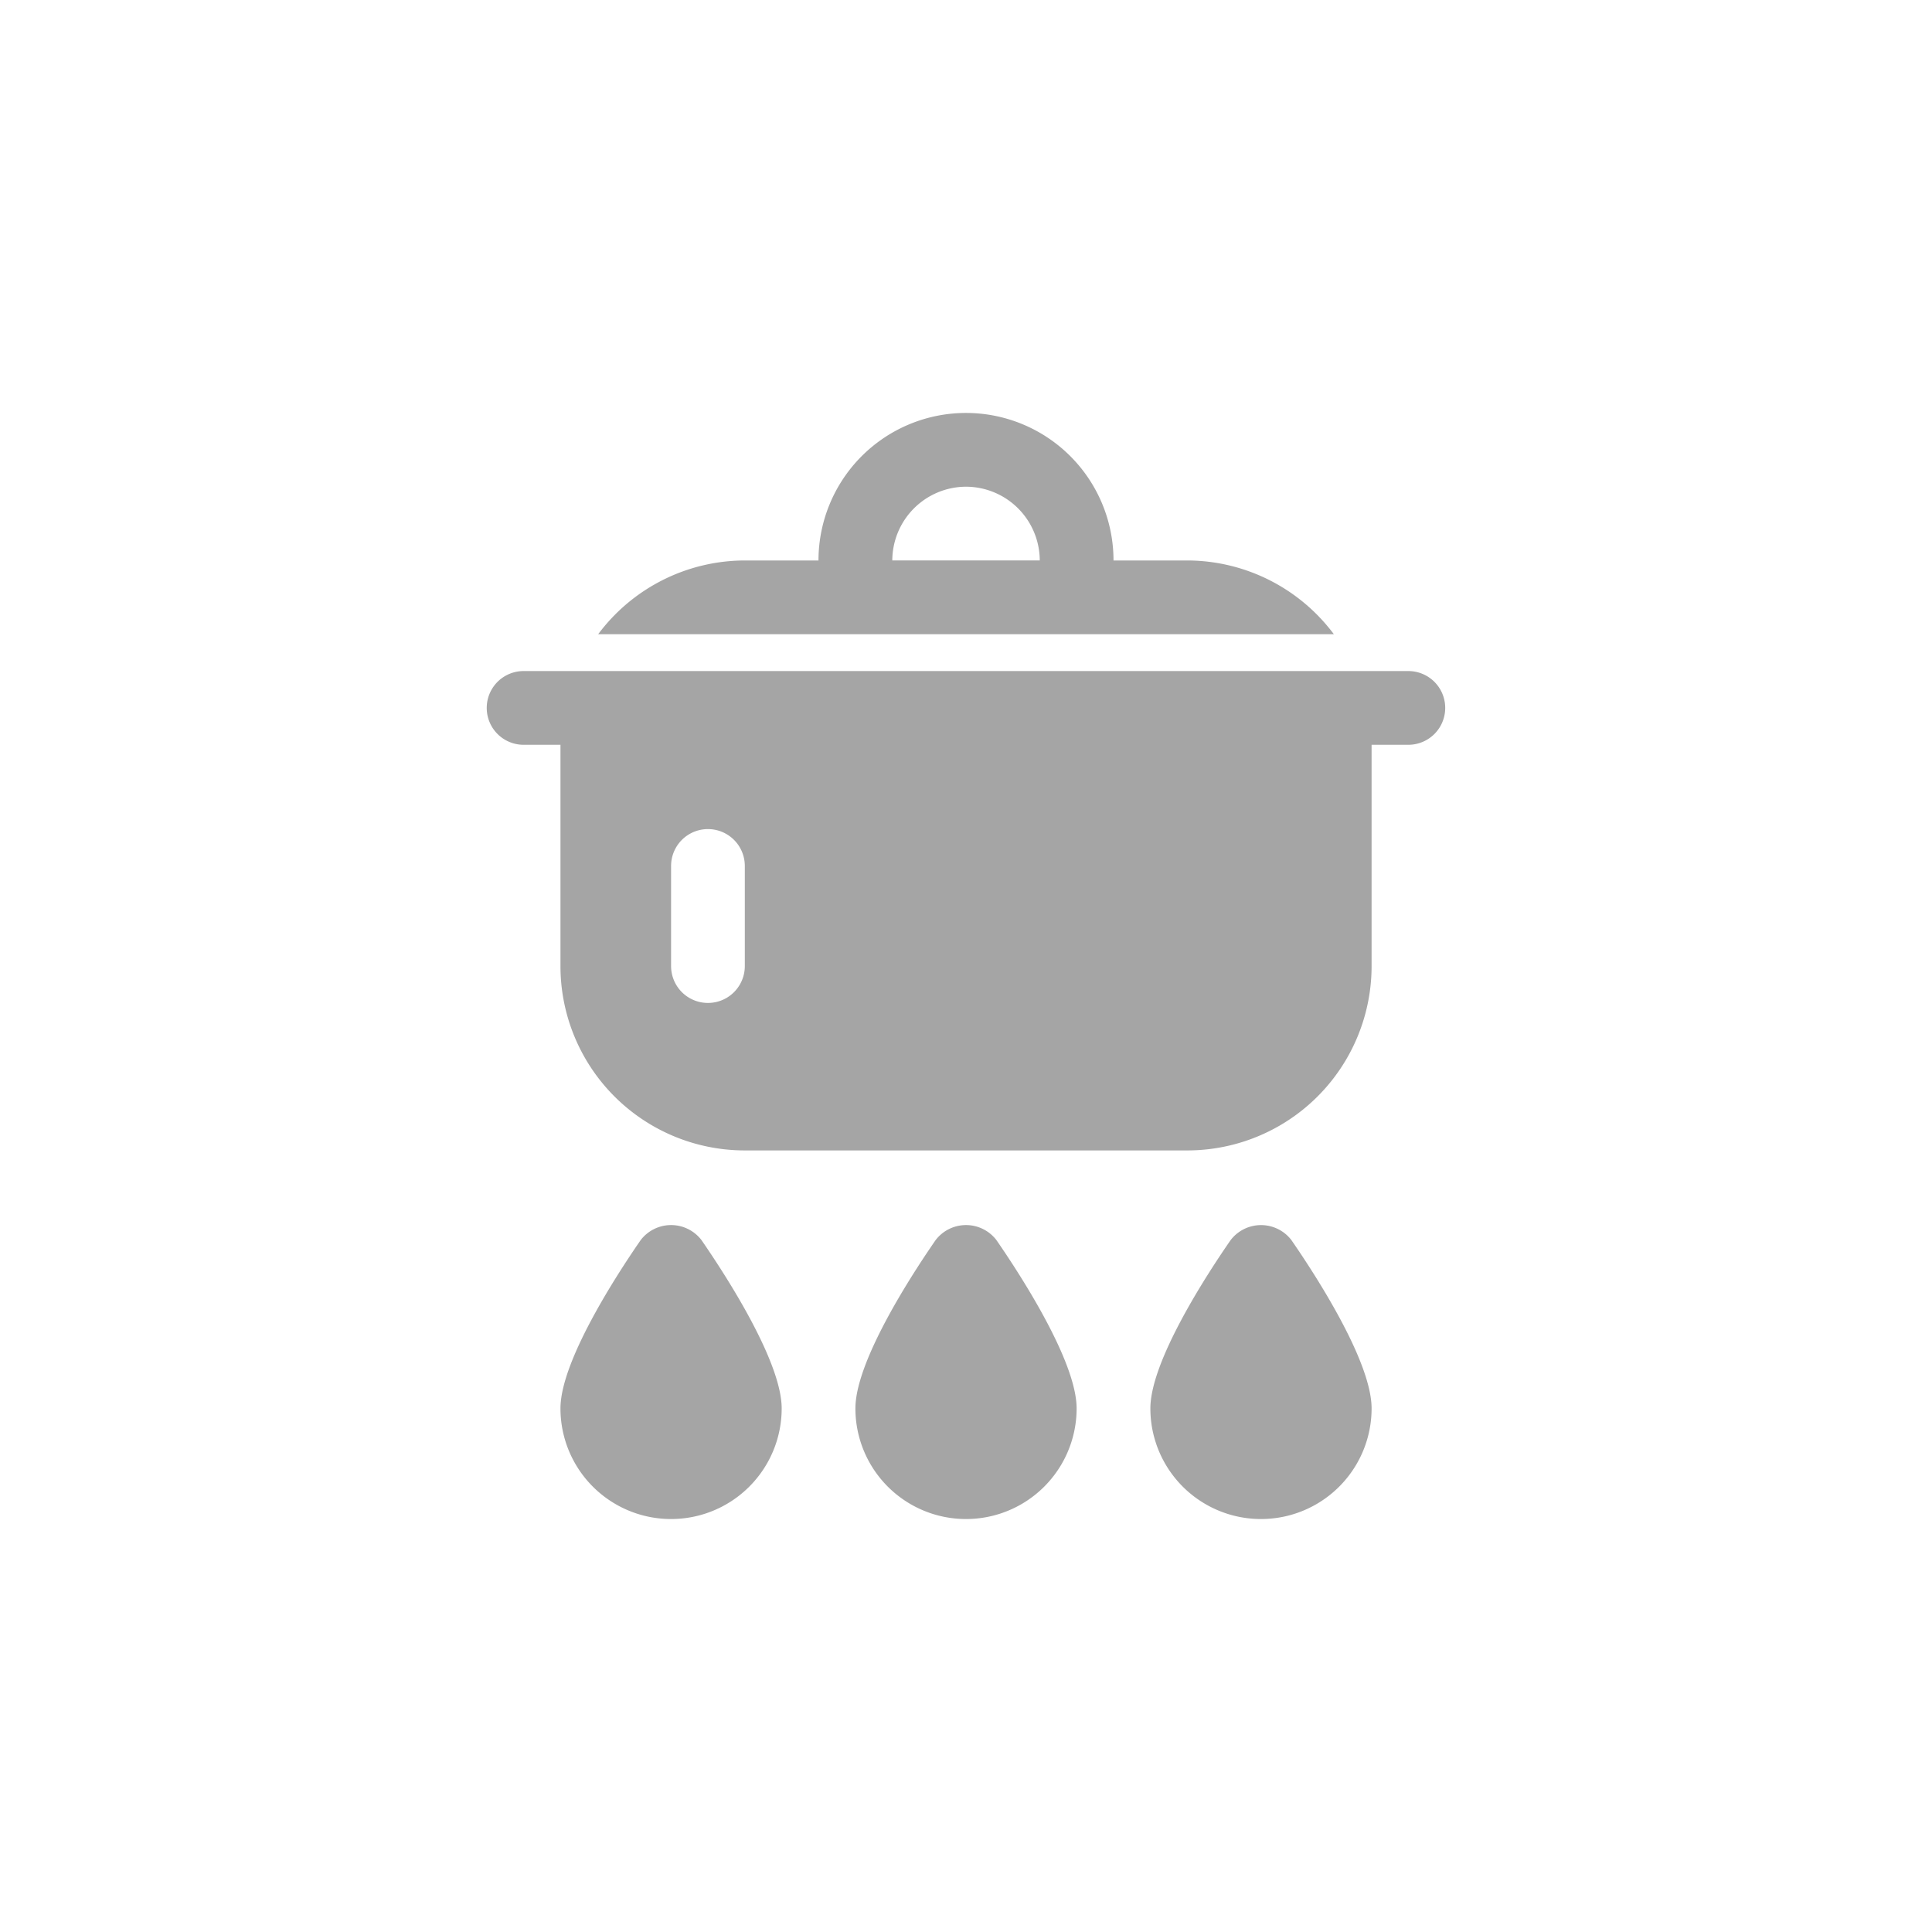 <svg xmlns="http://www.w3.org/2000/svg" width="74" height="74" viewBox="0 0 74 74">
  <g id="_3" data-name="3" transform="translate(0.146)">
    <circle id="楕円形_154" data-name="楕円形 154" cx="37" cy="37" r="37" transform="translate(-0.146)" fill="none"/>
    <g id="cooking" transform="translate(15.497 14.818)">
      <path id="パス_7580" data-name="パス 7580" d="M8.074,23.6C7.149,24.936,5,28.245,5,30.05a4.236,4.236,0,1,0,8.473,0c0-1.8-2.149-5.113-3.074-6.451a1.466,1.466,0,0,0-2.324,0Z" transform="translate(0.824 9.078)" fill="#a5a5a5"/>
      <path id="パス_7581" data-name="パス 7581" d="M16.074,23.6C15.149,24.936,13,28.245,13,30.05a4.236,4.236,0,1,0,8.473,0c0-1.8-2.149-5.113-3.074-6.451a1.466,1.466,0,0,0-2.324,0Z" transform="translate(4.121 9.078)" fill="#a5a5a5"/>
      <path id="パス_7582" data-name="パス 7582" d="M26.4,23.6a1.466,1.466,0,0,0-2.324,0C23.149,24.936,21,28.245,21,30.05a4.236,4.236,0,1,0,8.473,0C29.473,28.245,27.324,24.936,26.4,23.6Z" transform="translate(7.419 9.078)" fill="#a5a5a5"/>
      <path id="パス_7583" data-name="パス 7583" d="M34.2,9.473a7.024,7.024,0,0,0-5.616-2.824H25.761a5.649,5.649,0,0,0-11.3,0H11.639A7.024,7.024,0,0,0,6.023,9.473ZM20.112,3.824a2.833,2.833,0,0,1,2.824,2.824H17.288a2.833,2.833,0,0,1,2.824-2.824Z" transform="translate(1.246 0)" fill="#a5a5a5"/>
      <path id="パス_7584" data-name="パス 7584" d="M38.3,8H4.412a1.412,1.412,0,1,0,0,2.824H5.824V19.3a7.061,7.061,0,0,0,7.061,7.061H29.831A7.061,7.061,0,0,0,36.892,19.3V10.824H38.3A1.412,1.412,0,0,0,38.3,8ZM12.885,19.3a1.412,1.412,0,1,1-2.824,0V15.465a1.412,1.412,0,0,1,2.824,0Z" transform="translate(0 2.885)" fill="#a5a5a5"/>
    </g>
  </g>
</svg>
